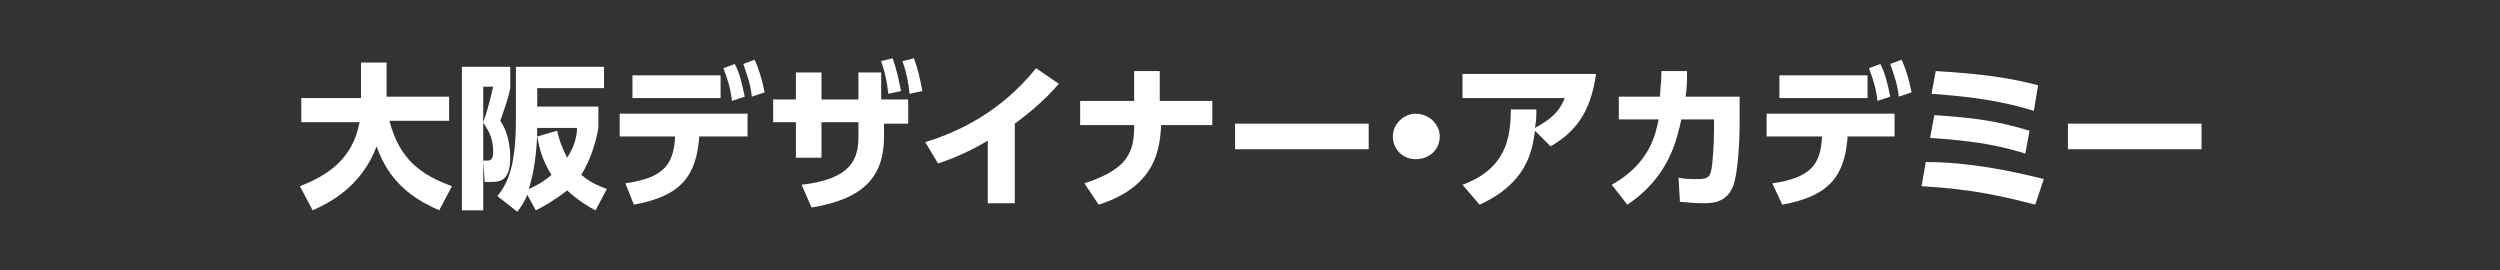 <?xml version="1.0" encoding="utf-8"?>
<!-- Generator: Adobe Illustrator 27.9.1, SVG Export Plug-In . SVG Version: 6.00 Build 0)  -->
<svg version="1.1" id="レイヤー_1" xmlns="http://www.w3.org/2000/svg" xmlns:xlink="http://www.w3.org/1999/xlink" x="0px"
	 y="0px" width="175.9px" height="19px" viewBox="0 0 175.9 19" style="enable-background:new 0 0 175.9 19;" xml:space="preserve">
<rect x="0" y="0" width="175.9" height="19" fill="#333333" stroke="none"/>
<style type="text/css">
	.st0{fill:#FFFFFF;}
</style>
<g>
	<path class="st0" d="M21.1,13.1c1.8-0.7,3.7-1.8,4.2-4.5h-4.1V6.9h4.2V4.4h1.8v2.4h4.4v1.7h-4.2c0.7,2.7,2.2,3.8,4.4,4.6l-0.9,1.7
		c-1.3-0.6-3.4-1.6-4.4-4.5c-1.1,2.9-3.4,4-4.5,4.5L21.1,13.1z"/>
	<path class="st0" d="M32.4,4.7h3.5v1.5c-0.1,0.5-0.2,0.9-0.7,2.3c0.5,0.7,0.7,1.7,0.7,2.6c0,1.7-0.8,1.7-1.4,1.7h-0.4L34,11.3h0.3
		c0.3,0,0.4-0.2,0.4-0.6c0-1.2-0.5-1.7-0.7-2.1c0.2-0.5,0.5-1.6,0.7-2.5h-0.7v8.7h-1.5V4.7z M41.9,14.8c-0.4-0.2-1.1-0.6-2-1.4
		c-0.9,0.7-1.6,1.1-2.2,1.4l-0.6-1.1c-0.2,0.5-0.4,0.8-0.7,1.2L35,13.8c0.7-0.9,1.3-2,1.3-5.4V4.7h6.2v1.5h-4.7v1.3h4.3V9
		c-0.1,0.6-0.4,2-1.2,3.3c0.7,0.6,1.3,0.8,1.8,1L41.9,14.8z M39.2,9.2c0.1,0.5,0.3,1.1,0.7,1.9c0.6-0.9,0.7-1.7,0.7-2.1h-2.8
		c0,0.9-0.1,2.8-0.6,4.3c0.9-0.4,1.4-0.8,1.6-1c-0.7-1.1-0.9-2.1-1-2.7L39.2,9.2z"/>
	<path class="st0" d="M44,12.9c2.8-0.4,3.4-1.4,3.5-3.3h-3.9V8h9v1.6h-3.4c-0.2,2.8-1.3,4.2-4.6,4.8L44,12.9z M50.7,5.3v1.6h-6.2
		V5.3H50.7z M51.7,4.5c0.4,0.8,0.5,1.4,0.7,2.3l-0.9,0.3c-0.1-0.9-0.3-1.5-0.6-2.3L51.7,4.5z M53.1,4.2c0.3,0.7,0.5,1.3,0.7,2.3
		l-0.9,0.3c-0.1-0.9-0.3-1.4-0.6-2.3L53.1,4.2z"/>
	<path class="st0" d="M57.8,11.1H56V8.6h-1.6V7H56V5.1h1.8V7h2.6V5.1h1.6L62,7h1.9v1.7h-1.7v0.9c0,2.8-1.4,4.4-5.1,5l-0.7-1.6
		c3.5-0.4,4-1.8,4-3.4V8.6h-2.6V11.1z M62.8,4.1c0.3,0.8,0.4,1.4,0.6,2.3l-0.9,0.2c-0.1-0.9-0.2-1.4-0.5-2.3L62.8,4.1z M64.3,4.1
		c0.3,0.8,0.4,1.3,0.6,2.3l-0.9,0.2c-0.1-0.9-0.2-1.4-0.5-2.3L64.3,4.1z"/>
	<path class="st0" d="M71.4,14.3h-1.9V9.9c-1.7,1-2.9,1.4-3.5,1.6L65.1,10c2.3-0.7,5.3-2.1,7.8-5.2l1.6,1.1
		c-0.7,0.8-1.6,1.7-3.1,2.8V14.3z"/>
	<path class="st0" d="M85.3,7.1v1.7l-3.6,0c-0.1,1.6-0.3,4.3-4.4,5.6l-1-1.5c1.2-0.4,2.3-0.9,2.9-1.7c0.5-0.7,0.6-1.4,0.6-2.4h-3.8
		V7.1h3.8V5h1.8v2.1H85.3z"/>
	<path class="st0" d="M96.3,8.7v1.8h-9.4V8.7H96.3z"/>
	<path class="st0" d="M101.3,9.6c0,0.9-0.7,1.6-1.7,1.6c-0.9,0-1.6-0.7-1.6-1.6C98,8.7,98.8,8,99.6,8C100.5,8,101.3,8.7,101.3,9.6z"
		/>
	<path class="st0" d="M102.9,13c3-1.1,3.4-3.2,3.4-5.3h1.8c0,0.5,0,0.7-0.1,1.3c1.1-0.6,1.7-1.1,2.1-2.1h-7.2V5.2h9.4
		c-0.4,2.8-1.5,4.1-3.2,5.1L108,9.2c-0.2,1.5-0.6,3.7-3.9,5.2L102.9,13z"/>
	<path class="st0" d="M113.4,13c2.7-1.5,3.1-3.6,3.3-4.6h-2.8V6.8h2.9c0-0.6,0.1-0.9,0.1-1.8l1.8,0c0,0.7,0,1.1-0.1,1.8h3.8v1.8
		c0,1.2-0.1,3.7-0.5,4.6c-0.5,1.1-1.5,1.1-2.1,1.1c-0.8,0-1.3-0.1-1.6-0.1l-0.1-1.7c0.4,0.1,0.9,0.1,1.4,0.1c0.7,0,0.8-0.2,0.9-0.6
		c0.1-0.4,0.2-1.9,0.2-2.9V8.4h-2.3c-0.3,1.3-0.8,4-3.8,6L113.4,13z"/>
	<path class="st0" d="M124.7,12.9c2.8-0.4,3.4-1.4,3.5-3.3h-3.9V8h9v1.6H130c-0.2,2.8-1.3,4.2-4.6,4.8L124.7,12.9z M131.4,5.3v1.6
		h-6.2V5.3H131.4z M132.3,4.5c0.4,0.8,0.5,1.4,0.7,2.3l-0.9,0.3c-0.1-0.9-0.3-1.5-0.6-2.3L132.3,4.5z M133.8,4.2
		c0.3,0.7,0.5,1.3,0.7,2.3l-0.9,0.3c-0.1-0.9-0.3-1.4-0.6-2.3L133.8,4.2z"/>
	<path class="st0" d="M143.2,14.4c-2.3-0.6-4.5-1.1-8-1.3l0.3-1.7c1.7,0,4.4,0.2,8.3,1.2L143.2,14.4z M142.5,10.8
		c-2.3-0.7-4-0.9-6.7-1.1l0.3-1.6c2.9,0.2,4.4,0.4,6.7,1.1L142.5,10.8z M143.1,7.8c-3.2-1-6.2-1.1-7.2-1.2l0.3-1.6
		c3.4,0.2,5.3,0.5,7.2,1L143.1,7.8z"/>
	<path class="st0" d="M154.9,8.7v1.8h-9.4V8.7H154.9z"/>
</g>
</svg>
